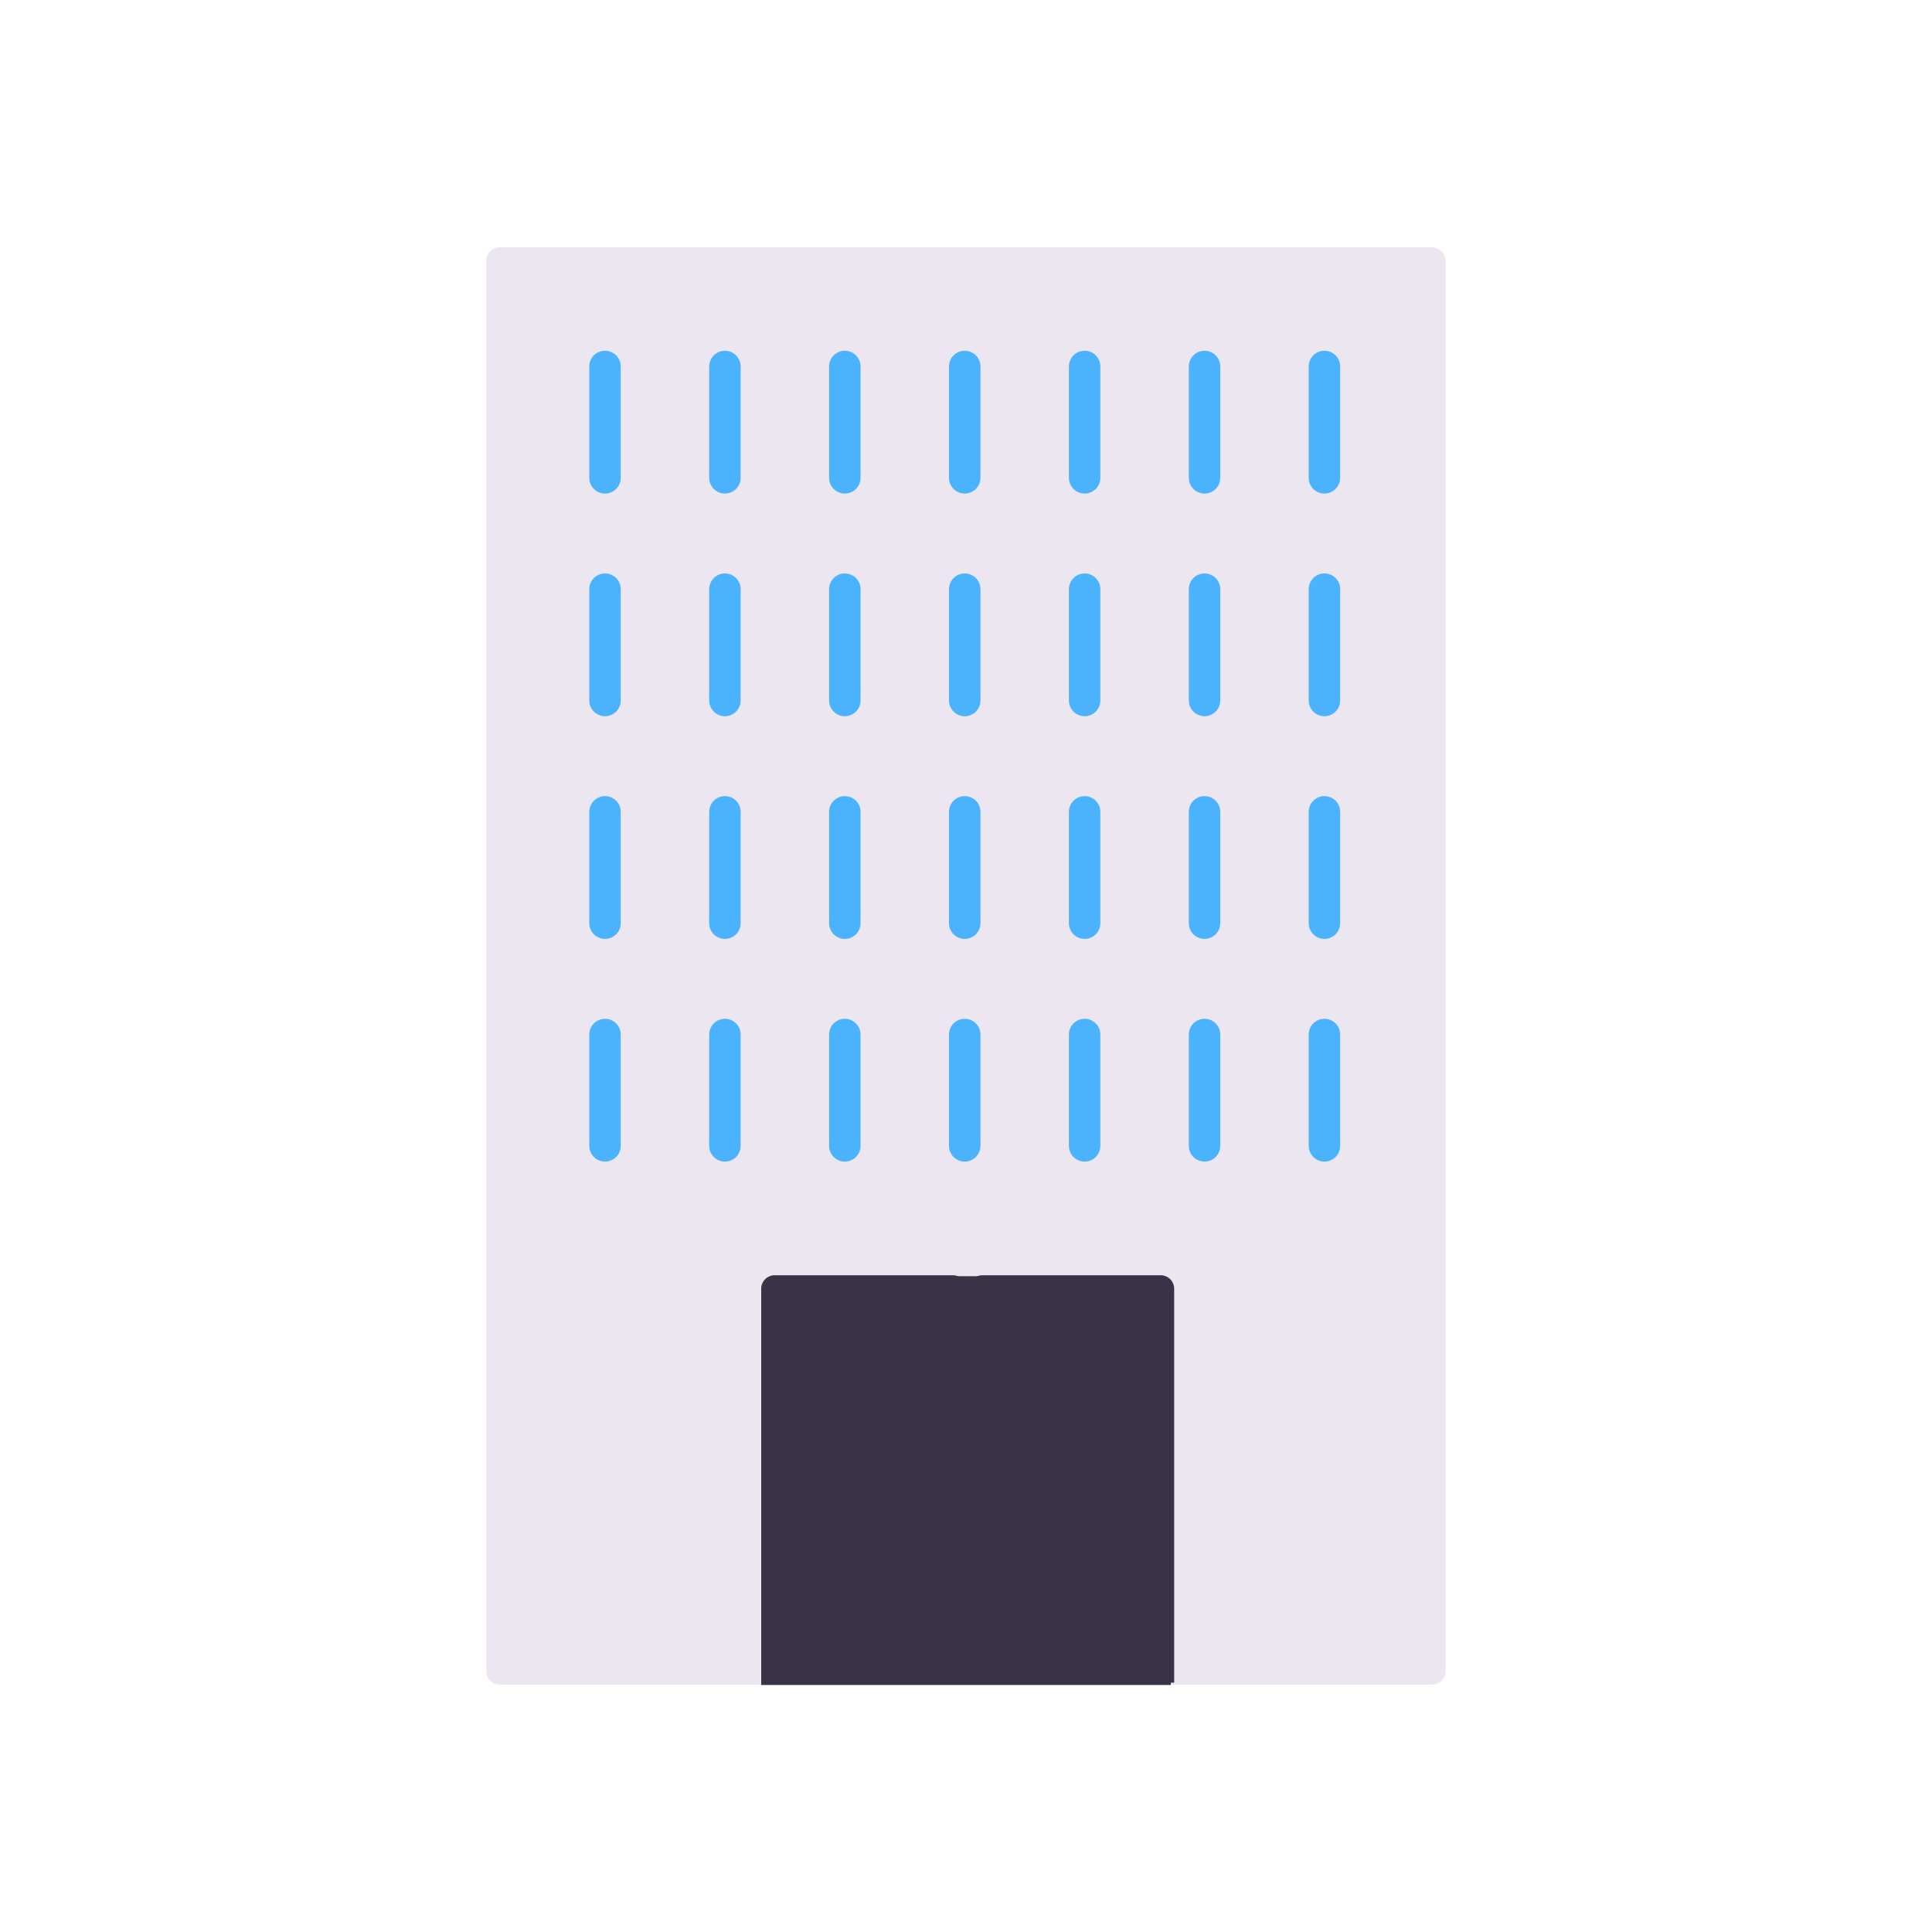 <svg xmlns="http://www.w3.org/2000/svg" width="430" height="430" style="width:100%;height:100%;transform:translate3d(0,0,0);content-visibility:visible" viewBox="0 0 430 430"><defs><clipPath id="a"><path d="M0 0h430v430H0z"/></clipPath><clipPath id="e"><path d="M0 0h430v430H0z"/></clipPath><clipPath id="d"><path d="M0 0h430v430H0z"/></clipPath><clipPath id="c"><path d="M0 0h430v430H0z"/></clipPath><clipPath id="b"><path d="M0 0h430v430H0z"/></clipPath></defs><g clip-path="url(#a)"><g clip-path="url(#b)" style="display:none"><g style="display:none"><path class="tertiary"/><path class="tertiary" style="mix-blend-mode:multiply"/></g><g fill="none" style="display:none"><path class="primary"/><path class="primary"/><path class="primary"/><path class="primary"/><path class="primary"/><path class="primary"/><path class="primary"/></g><path class="tertiary" style="display:none"/><path class="tertiary" style="mix-blend-mode:multiply;display:none"/><g style="display:none"><path class="secondary"/><path class="secondary" style="mix-blend-mode:multiply"/></g><g style="display:none"><path class="secondary"/><path class="secondary"/></g><g fill="none" style="display:none"><path class="secondary"/><path class="secondary" style="mix-blend-mode:multiply"/><path class="primary"/><path class="primary"/><path class="primary"/><path class="primary"/><path class="primary"/><path class="primary"/><path class="primary"/><path class="primary"/><path class="primary"/><path class="primary"/><path class="primary"/><path class="primary"/><path class="primary"/><path class="primary"/><path class="primary"/><path class="primary"/><path class="primary"/><path class="primary"/><path class="primary"/><path class="primary"/><path class="primary"/><path class="primary"/><path class="primary"/><path class="primary"/><path class="primary"/><path class="primary"/><path class="primary"/><path class="primary"/></g></g><g clip-path="url(#c)" style="display:none"><g style="display:none"><path class="tertiary"/><path class="tertiary" style="mix-blend-mode:multiply"/></g><path fill="none" class="primary" style="display:none"/><path class="tertiary" style="display:none"/><path class="tertiary" style="mix-blend-mode:multiply;display:none"/><path class="secondary" style="display:none"/><g fill="none" style="display:none"><path class="primary"/><path class="primary"/><path class="primary"/><path class="primary"/><path class="primary"/><path class="primary"/><path class="primary"/><path class="primary"/><path class="primary"/><path class="primary"/><path class="primary"/><path class="primary"/><path class="primary"/><path class="primary"/><path class="primary"/><path class="primary"/><path class="primary"/><path class="primary"/><path class="primary"/><path class="primary"/><path class="primary"/><path class="primary"/><path class="primary"/><path class="primary"/><path class="primary"/><path class="primary"/><path class="primary"/><path class="primary"/><path class="secondary"/><path class="secondary" style="mix-blend-mode:multiply"/></g></g><g clip-path="url(#d)" style="display:block"><path fill="#EBE6EF" d="M-103.75 159.945h207.5a3 3 0 0 0 3-3v-313.89a3 3 0 0 0-3-3h-207.5a3 3 0 0 0-3 3v313.89a3 3 0 0 0 3 3" class="tertiary" style="display:block" transform="translate(215 214.995)"/><g opacity=".5" style="mix-blend-mode:multiply;display:block"><path fill="#EBE6EF" d="M111.25 374.94h8.85V55.05h-8.85a3 3 0 0 0-3 3v313.89a3 3 0 0 0 3 3" class="tertiary" opacity="1"/></g><g fill="#3A3347" style="display:block"><path d="M169.42 375h91.16v-87.67a3 3 0 0 0-3-3h-85.16a3 3 0 0 0-3 3z" class="secondary"/><path fill-opacity=".5" d="M-45.58 45.335h91.16v-87.67a3 3 0 0 0-3-3h-85.16a3 3 0 0 0-3 3z" class="secondary" style="mix-blend-mode:multiply" transform="translate(215 329.665)"/></g><path fill="#3A3347" d="M169.42 374.5h45.9-.24v-87.67a3 3 0 0 0-3-3h-39.66a3 3 0 0 0-3 3zm46.25 0h45.9-.24v-87.67a3 3 0 0 0-3-3h-39.66a3 3 0 0 0-3 3z" class="secondary" style="display:block"/><path fill="none" stroke="#4BB3FD" stroke-linecap="round" stroke-linejoin="round" stroke-width="7" d="M161.343 81.567v24.781m26.686-24.781v24.781m26.687-24.781v24.781m53.373-24.781v24.781m-106.746 24.78v24.78m26.686-24.78v24.78m26.687-24.78v24.78m53.373-24.78v24.78m-106.746 24.781v24.78m26.686-24.78v24.78m26.687-24.78v24.78m53.373-24.78v24.78m-106.746 24.78v24.781m26.686-24.781v24.781m26.687-24.781v24.781m26.686-173.463v24.781m0 24.78v24.78m0 24.781v24.78m0 24.78v24.781m53.374-173.463v24.781m0 24.78v24.78m0 24.781v24.78m0 24.78v24.781M134.656 81.567v24.781m0 24.78v24.78m0 24.781v24.78m0 24.78v24.781m133.433-24.781v24.781" class="primary" style="display:block"/><g fill="none" stroke="#3A3347" stroke-linejoin="round" stroke-width="7" style="display:block"><path d="m214.837 285.212-.03 88.92m.375-90.07v90.813" class="secondary"/><path stroke-opacity=".5" d="m-.163 70.212-.03 88.92m.375-90.07v90.813" class="secondary" style="mix-blend-mode:multiply" transform="translate(215 215)"/></g></g><g clip-path="url(#e)" style="display:none"><path class="tertiary" style="display:none"/><path class="tertiary" style="mix-blend-mode:multiply;display:none"/><g style="display:none"><path class="secondary"/><path class="secondary" style="mix-blend-mode:multiply"/></g><g style="display:none"><path class="secondary"/><path class="secondary"/></g><g fill="none" style="display:none"><path class="primary"/><path class="primary"/><path class="primary"/><path class="primary"/><path class="primary"/><path class="primary"/><path class="primary"/><path class="primary"/><path class="primary"/><path class="primary"/><path class="primary"/><path class="primary"/><path class="primary"/><path class="primary"/><path class="primary"/><path class="primary"/><path class="primary"/><path class="primary"/><path class="primary"/><path class="primary"/><path class="primary"/><path class="primary"/><path class="primary"/><path class="primary"/><path class="primary"/><path class="primary"/><path class="primary"/><path class="primary"/><path class="secondary"/><path class="secondary" style="mix-blend-mode:multiply"/></g></g></g></svg>